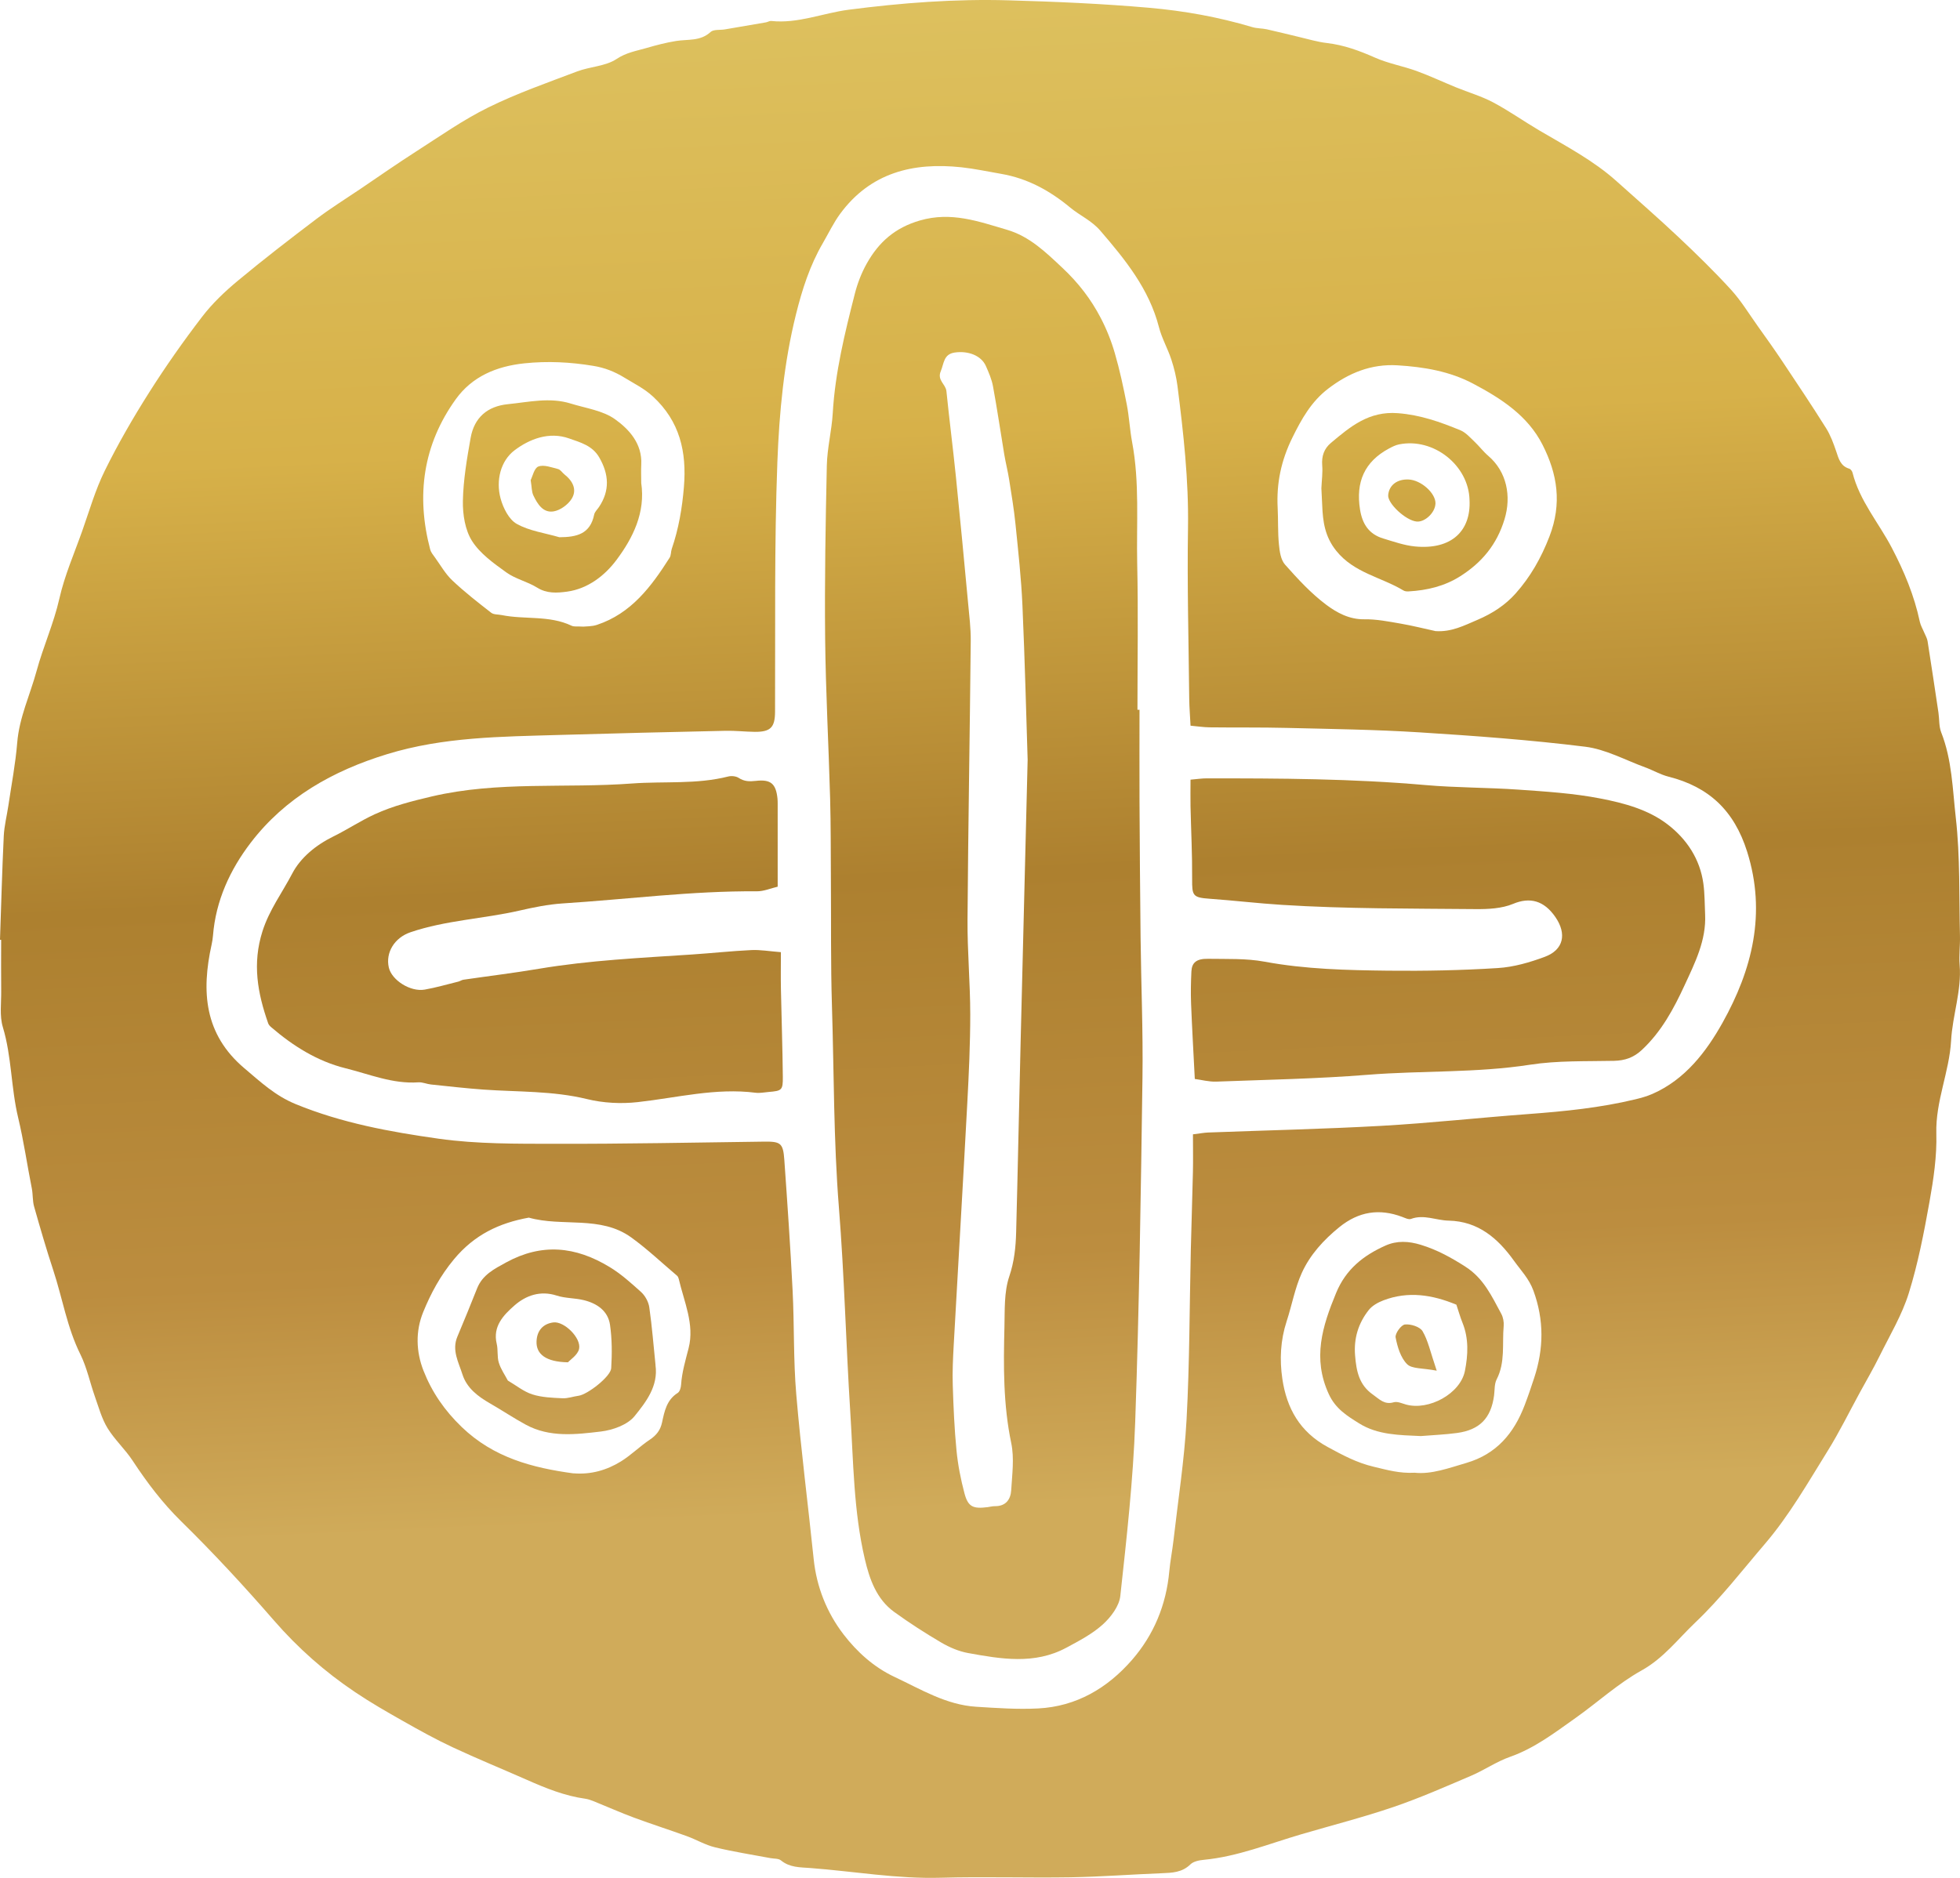 <svg width="120" height="115" viewBox="0 0 120 115" fill="none" xmlns="http://www.w3.org/2000/svg">
<path d="M0 57.548C0.073 55.434 0.129 53.316 0.23 51.201C0.26 50.575 0.421 49.955 0.513 49.332C0.702 48.051 0.949 46.772 1.054 45.483C1.178 43.939 1.84 42.557 2.237 41.099C2.642 39.606 3.293 38.173 3.632 36.668C3.958 35.229 4.548 33.89 5.033 32.519C5.471 31.283 5.836 29.998 6.416 28.824C7.227 27.179 8.15 25.582 9.133 24.031C10.14 22.442 11.226 20.896 12.372 19.401C12.999 18.584 13.767 17.851 14.564 17.19C16.124 15.892 17.734 14.65 19.352 13.424C20.226 12.763 21.16 12.18 22.07 11.566C23.201 10.8 24.319 10.018 25.468 9.282C26.925 8.349 28.348 7.342 29.894 6.581C31.643 5.719 33.502 5.069 35.331 4.376C36.123 4.075 37.074 4.062 37.748 3.613C38.344 3.215 38.958 3.121 39.577 2.941C40.175 2.766 40.785 2.607 41.399 2.509C42.12 2.394 42.882 2.537 43.507 1.957C43.687 1.791 44.08 1.85 44.374 1.801C45.215 1.66 46.057 1.515 46.896 1.369C47.005 1.35 47.115 1.273 47.218 1.284C48.851 1.459 50.367 0.805 51.949 0.597C55.205 0.174 58.468 -0.074 61.747 0.02C64.613 0.101 67.478 0.225 70.34 0.475C72.508 0.664 74.607 1.044 76.678 1.662C76.959 1.746 77.271 1.731 77.56 1.795C78.209 1.938 78.85 2.103 79.496 2.255C80.076 2.389 80.651 2.567 81.239 2.635C82.285 2.757 83.238 3.11 84.195 3.533C85.002 3.891 85.895 4.045 86.73 4.348C87.548 4.646 88.338 5.02 89.145 5.349C89.9 5.657 90.695 5.888 91.412 6.267C92.384 6.784 93.29 7.426 94.24 7.986C95.868 8.946 97.55 9.821 98.969 11.093C100.236 12.229 101.519 13.345 102.756 14.511C103.861 15.552 104.951 16.615 105.975 17.735C106.593 18.411 107.076 19.211 107.611 19.962C108.124 20.68 108.637 21.399 109.126 22.132C110.03 23.486 110.936 24.842 111.801 26.221C112.071 26.651 112.252 27.145 112.417 27.63C112.571 28.086 112.677 28.541 113.222 28.704C113.308 28.73 113.398 28.854 113.421 28.95C113.855 30.674 115.025 32.017 115.825 33.548C116.585 34.998 117.201 36.477 117.54 38.077C117.592 38.315 117.727 38.535 117.822 38.766C117.89 38.93 117.987 39.091 118.015 39.264C118.244 40.72 118.463 42.179 118.68 43.639C118.74 44.041 118.704 44.478 118.848 44.846C119.513 46.531 119.545 48.336 119.743 50.081C120.013 52.469 119.938 54.899 119.998 57.311C120.013 57.906 119.932 58.502 119.979 59.093C120.105 60.675 119.541 62.172 119.455 63.725C119.348 65.647 118.498 67.437 118.551 69.407C118.59 70.799 118.38 72.215 118.133 73.594C117.796 75.476 117.433 77.368 116.866 79.19C116.448 80.536 115.699 81.78 115.07 83.055C114.696 83.812 114.269 84.543 113.864 85.285C113.213 86.478 112.614 87.702 111.897 88.855C110.687 90.8 109.551 92.8 108.051 94.552C106.658 96.179 105.342 97.892 103.794 99.361C102.741 100.362 101.854 101.547 100.506 102.297C99.061 103.101 97.814 104.252 96.454 105.214C95.187 106.11 93.957 107.058 92.457 107.586C91.624 107.879 90.877 108.401 90.061 108.749C88.492 109.419 86.928 110.109 85.316 110.659C83.457 111.292 81.549 111.779 79.662 112.333C77.689 112.911 75.775 113.696 73.699 113.895C73.415 113.922 73.068 113.991 72.883 114.173C72.374 114.673 71.767 114.69 71.125 114.716C69.266 114.788 67.412 114.932 65.553 114.964C62.904 115.007 60.253 114.917 57.607 114.992C54.913 115.069 52.273 114.598 49.609 114.397C48.978 114.35 48.349 114.371 47.812 113.929C47.662 113.805 47.388 113.832 47.169 113.79C46.037 113.576 44.895 113.401 43.777 113.129C43.18 112.986 42.633 112.656 42.051 112.445C40.976 112.055 39.883 111.707 38.81 111.309C37.986 111.003 37.183 110.644 36.368 110.315C36.196 110.246 36.018 110.18 35.837 110.154C34.582 109.981 33.425 109.513 32.279 109.006C30.759 108.334 29.218 107.706 27.713 107.002C26.678 106.519 25.674 105.961 24.68 105.398C23.686 104.836 22.69 104.265 21.744 103.627C19.891 102.385 18.241 100.926 16.77 99.233C14.954 97.143 13.068 95.103 11.093 93.166C9.94 92.034 8.998 90.785 8.122 89.453C7.663 88.752 7.019 88.168 6.583 87.456C6.227 86.872 6.042 86.179 5.81 85.525C5.506 84.665 5.321 83.748 4.92 82.937C4.104 81.295 3.825 79.498 3.26 77.785C2.835 76.496 2.456 75.189 2.086 73.883C1.988 73.532 2.02 73.145 1.949 72.783C1.661 71.338 1.451 69.862 1.112 68.449C0.67 66.609 0.721 64.713 0.174 62.899C-0.034 62.213 0.082 61.426 0.073 60.684C0.06 59.642 0.071 58.599 0.071 57.557C0.047 57.557 0.026 57.557 0.002 57.555L0 57.548ZM73.036 69.466C73.454 69.415 73.707 69.366 73.961 69.355C77.502 69.221 81.048 69.144 84.588 68.945C87.595 68.776 90.594 68.444 93.599 68.222C95.788 68.059 97.967 67.841 100.107 67.326C100.465 67.24 100.828 67.14 101.165 66.992C103.181 66.111 104.481 64.385 105.467 62.621C107.272 59.388 108.16 55.93 106.965 52.147C106.175 49.645 104.632 48.188 102.152 47.562C101.661 47.438 101.208 47.168 100.727 46.993C99.508 46.548 98.312 45.885 97.055 45.729C93.693 45.312 90.306 45.064 86.923 44.85C84.206 44.679 81.48 44.642 78.758 44.576C77.189 44.538 75.62 44.561 74.051 44.542C73.69 44.538 73.33 44.48 72.89 44.441C72.86 43.83 72.817 43.317 72.81 42.801C72.774 39.303 72.679 35.804 72.735 32.307C72.78 29.393 72.456 26.518 72.091 23.642C72.02 23.093 71.887 22.543 71.713 22.015C71.495 21.347 71.132 20.719 70.958 20.043C70.357 17.701 68.897 15.905 67.365 14.126C66.83 13.505 66.12 13.204 65.527 12.714C64.276 11.675 62.906 10.922 61.29 10.646C60.481 10.507 59.676 10.332 58.86 10.244C55.903 9.926 53.292 10.571 51.438 13.093C51.028 13.651 50.727 14.29 50.377 14.891C49.586 16.249 49.111 17.731 48.736 19.241C47.995 22.211 47.709 25.263 47.594 28.293C47.403 33.385 47.475 38.486 47.452 43.584C47.448 44.531 47.192 44.826 46.215 44.818C45.619 44.811 45.022 44.741 44.425 44.754C41.028 44.828 37.632 44.908 34.234 45.008C30.694 45.113 27.151 45.126 23.708 46.182C20.385 47.2 17.468 48.838 15.347 51.612C14.083 53.265 13.209 55.16 13.04 57.296C13.025 57.48 12.995 57.664 12.956 57.844C12.323 60.711 12.495 63.335 14.965 65.423C15.95 66.254 16.837 67.095 18.095 67.612C20.922 68.774 23.886 69.315 26.859 69.734C29.209 70.065 31.622 70.042 34.006 70.046C38.261 70.055 42.515 69.969 46.769 69.913C47.787 69.901 47.946 69.995 48.019 71.019C48.208 73.69 48.392 76.361 48.527 79.034C48.635 81.151 48.57 83.281 48.751 85.392C49.036 88.758 49.47 92.114 49.817 95.475C49.993 97.19 50.627 98.762 51.644 100.088C52.462 101.155 53.498 102.101 54.778 102.699C56.388 103.454 57.929 104.406 59.766 104.521C61.03 104.6 62.301 104.69 63.563 104.624C65.907 104.504 67.807 103.375 69.305 101.654C70.642 100.118 71.402 98.281 71.589 96.228C71.647 95.599 71.771 94.977 71.844 94.348C72.126 91.876 72.514 89.41 72.647 86.93C72.834 83.476 72.827 80.012 72.907 76.552C72.943 74.96 73.001 73.369 73.036 71.778C73.053 71.047 73.038 70.313 73.038 69.464L73.036 69.466ZM87.898 38.648C88.862 38.714 89.63 38.312 90.467 37.955C91.377 37.566 92.165 37.051 92.794 36.343C93.7 35.323 94.354 34.176 94.863 32.857C95.644 30.83 95.35 29.029 94.442 27.239C93.534 25.447 91.894 24.395 90.182 23.49C88.748 22.733 87.172 22.47 85.562 22.372C83.946 22.276 82.568 22.844 81.317 23.802C80.286 24.589 79.69 25.652 79.121 26.809C78.438 28.199 78.146 29.589 78.224 31.101C78.262 31.843 78.228 32.592 78.301 33.33C78.342 33.757 78.41 34.277 78.674 34.574C79.454 35.453 80.263 36.336 81.199 37.036C81.845 37.519 82.609 37.94 83.532 37.925C84.268 37.913 85.011 38.062 85.743 38.188C86.466 38.312 87.181 38.494 87.898 38.65V38.648ZM35.715 38.374C35.885 38.355 36.234 38.37 36.546 38.267C38.649 37.57 39.879 35.915 40.998 34.153C41.092 34.005 41.068 33.789 41.128 33.614C41.551 32.38 41.766 31.116 41.873 29.814C42.049 27.671 41.622 25.8 39.976 24.282C39.45 23.796 38.845 23.503 38.256 23.142C37.63 22.757 37.024 22.519 36.318 22.404C34.919 22.173 33.532 22.102 32.109 22.25C30.385 22.43 28.906 23.06 27.908 24.444C25.899 27.235 25.466 30.349 26.339 33.653C26.384 33.824 26.513 33.978 26.62 34.125C26.968 34.606 27.267 35.143 27.692 35.545C28.441 36.253 29.259 36.89 30.074 37.525C30.231 37.647 30.501 37.622 30.718 37.667C32.133 37.953 33.633 37.669 34.994 38.319C35.151 38.394 35.363 38.351 35.715 38.374ZM86.629 90.191C87.655 90.296 88.703 89.902 89.78 89.588C91.626 89.047 92.691 87.77 93.343 86.061C93.556 85.505 93.747 84.943 93.931 84.379C94.515 82.597 94.543 80.85 93.884 79.043C93.612 78.299 93.114 77.798 92.693 77.21C91.712 75.841 90.51 74.789 88.69 74.751C87.924 74.736 87.177 74.353 86.387 74.646C86.243 74.7 86.026 74.588 85.854 74.524C84.446 73.992 83.182 74.193 82.001 75.149C81.031 75.936 80.201 76.847 79.696 77.967C79.275 78.9 79.095 79.939 78.773 80.918C78.395 82.075 78.337 83.262 78.511 84.441C78.777 86.243 79.582 87.689 81.287 88.613C82.203 89.111 83.066 89.579 84.114 89.825C84.914 90.013 85.678 90.242 86.627 90.189L86.629 90.191ZM35.114 90.225C36.176 90.313 37.142 90.035 38.014 89.498C38.641 89.111 39.173 88.572 39.789 88.162C40.188 87.894 40.431 87.584 40.532 87.118C40.68 86.431 40.813 85.73 41.493 85.302C41.62 85.223 41.689 84.977 41.699 84.802C41.751 84.03 41.97 83.303 42.161 82.556C42.532 81.104 41.88 79.719 41.556 78.32C41.538 78.249 41.504 78.17 41.453 78.125C40.521 77.336 39.632 76.49 38.643 75.777C36.76 74.419 34.434 75.149 32.377 74.567C30.561 74.896 29.046 75.613 27.797 77.114C26.96 78.121 26.384 79.19 25.912 80.347C25.431 81.526 25.472 82.775 25.929 83.942C26.445 85.255 27.217 86.38 28.277 87.398C30.227 89.269 32.592 89.887 35.114 90.23V90.225Z" fill="url(#paint0_linear_752_1181)"/>
<path d="M69.766 43.464C69.766 45.324 69.758 47.185 69.766 49.045C69.781 51.836 69.799 54.625 69.831 57.416C69.863 60.277 69.987 63.141 69.947 66.002C69.848 73.029 69.749 80.058 69.502 87.084C69.378 90.642 68.977 94.196 68.59 97.74C68.522 98.36 68.011 99.036 67.519 99.481C66.871 100.067 66.059 100.49 65.278 100.909C63.334 101.953 61.286 101.598 59.262 101.23C58.697 101.127 58.13 100.883 57.633 100.593C56.643 100.011 55.673 99.386 54.743 98.713C53.661 97.926 53.239 96.713 52.951 95.488C52.258 92.541 52.251 89.515 52.06 86.515C51.794 82.323 51.695 78.121 51.361 73.936C51.032 69.819 51.064 65.698 50.935 61.577C50.856 59.015 50.89 56.449 50.871 53.885C50.858 52.221 50.871 50.555 50.824 48.892C50.734 45.628 50.553 42.365 50.519 39.101C50.483 35.568 50.545 32.033 50.622 28.501C50.646 27.431 50.923 26.369 50.985 25.297C51.131 22.799 51.725 20.387 52.339 17.979C52.502 17.342 52.749 16.704 53.071 16.131C53.797 14.84 54.782 13.948 56.325 13.501C58.246 12.945 59.914 13.563 61.642 14.068C63.029 14.472 64.018 15.438 65.055 16.412C66.025 17.323 66.796 18.323 67.392 19.472C67.749 20.156 68.041 20.887 68.255 21.63C68.554 22.658 68.779 23.71 68.985 24.762C69.135 25.528 69.17 26.313 69.314 27.081C69.779 29.553 69.571 32.053 69.625 34.54C69.691 37.514 69.64 40.491 69.64 43.466C69.681 43.466 69.721 43.466 69.762 43.466L69.766 43.464ZM62.917 46.528C62.833 43.926 62.75 40.504 62.599 37.087C62.526 35.419 62.34 33.755 62.172 32.091C62.08 31.176 61.925 30.265 61.782 29.354C61.7 28.843 61.571 28.338 61.485 27.827C61.254 26.439 61.052 25.045 60.796 23.659C60.717 23.229 60.537 22.814 60.358 22.41C60.08 21.781 59.285 21.467 58.452 21.589C57.763 21.689 57.798 22.262 57.598 22.733C57.362 23.289 57.901 23.524 57.944 23.954C58.12 25.691 58.345 27.421 58.521 29.155C58.785 31.74 59.028 34.33 59.27 36.918C59.343 37.694 59.44 38.472 59.433 39.249C59.378 44.94 59.275 50.63 59.236 56.321C59.223 58.252 59.401 60.185 59.403 62.116C59.403 63.936 59.318 65.758 59.221 67.576C58.957 72.514 58.665 77.449 58.39 82.385C58.345 83.196 58.306 84.01 58.332 84.821C58.375 86.16 58.431 87.498 58.562 88.831C58.648 89.712 58.822 90.593 59.049 91.45C59.268 92.278 59.571 92.411 60.468 92.297C60.616 92.278 60.762 92.235 60.91 92.237C61.578 92.246 61.876 91.827 61.91 91.26C61.968 90.3 62.106 89.299 61.913 88.375C61.419 86.016 61.436 83.645 61.496 81.269C61.522 80.23 61.468 79.132 61.79 78.174C62.099 77.261 62.189 76.374 62.213 75.456C62.316 71.59 62.391 67.723 62.486 63.855C62.619 58.352 62.758 52.848 62.917 46.524V46.528Z" fill="url(#paint1_linear_752_1181)"/>
<path d="M47.617 54.299C47.196 54.397 46.769 54.585 46.342 54.583C42.354 54.553 38.4 55.073 34.431 55.327C33.549 55.385 32.669 55.567 31.804 55.764C29.593 56.27 27.299 56.354 25.135 57.089C24.154 57.423 23.594 58.332 23.806 59.254C23.984 60.026 25.128 60.757 26.002 60.603C26.695 60.481 27.376 60.282 28.061 60.113C28.168 60.088 28.264 60.013 28.372 59.998C29.915 59.773 31.465 59.585 33.002 59.326C36.097 58.807 39.224 58.661 42.347 58.454C43.569 58.373 44.786 58.24 46.007 58.182C46.552 58.157 47.104 58.255 47.81 58.31C47.81 59.125 47.797 59.857 47.812 60.588C47.847 62.369 47.911 64.153 47.928 65.934C47.937 66.77 47.87 66.803 47.048 66.873C46.788 66.894 46.52 66.952 46.267 66.92C43.816 66.606 41.446 67.228 39.044 67.493C38.024 67.607 36.932 67.551 35.938 67.307C33.843 66.796 31.718 66.877 29.602 66.726C28.526 66.649 27.455 66.525 26.382 66.413C26.124 66.386 25.865 66.264 25.614 66.281C24.047 66.392 22.615 65.782 21.149 65.419C19.438 64.993 17.955 64.065 16.618 62.917C16.536 62.848 16.45 62.761 16.418 62.664C15.772 60.821 15.437 59.018 16.07 57.029C16.487 55.719 17.283 54.662 17.891 53.497C18.395 52.528 19.335 51.754 20.395 51.232C21.263 50.806 22.074 50.263 22.952 49.861C24.064 49.352 25.24 49.055 26.44 48.773C30.488 47.825 34.609 48.285 38.688 47.981C40.652 47.836 42.639 48.045 44.58 47.554C44.779 47.502 45.058 47.53 45.224 47.637C45.565 47.859 45.883 47.866 46.278 47.821C47.194 47.714 47.505 47.998 47.6 48.89C47.611 49.001 47.613 49.113 47.613 49.224C47.613 50.855 47.613 52.485 47.613 54.294L47.617 54.299Z" fill="url(#paint2_linear_752_1181)"/>
<path d="M72.892 47.746C73.334 47.707 73.591 47.667 73.849 47.667C78.329 47.663 82.808 47.684 87.277 48.077C89.173 48.244 91.083 48.223 92.983 48.358C94.655 48.475 96.34 48.58 97.98 48.899C99.426 49.179 100.914 49.574 102.103 50.49C103.268 51.386 104.08 52.602 104.288 54.11C104.374 54.733 104.365 55.37 104.395 56.001C104.47 57.585 103.771 58.967 103.14 60.333C102.476 61.773 101.719 63.184 100.519 64.3C100.019 64.766 99.486 64.95 98.814 64.965C97.1 65.002 95.361 64.942 93.676 65.203C90.377 65.714 87.05 65.556 83.742 65.819C80.66 66.065 77.56 66.122 74.469 66.238C74.014 66.255 73.553 66.127 73.151 66.075C73.068 64.429 72.982 62.957 72.924 61.484C72.898 60.821 72.911 60.154 72.943 59.491C72.969 58.945 73.259 58.706 73.959 58.717C75.113 58.736 76.292 58.684 77.416 58.892C79.928 59.358 82.459 59.414 84.989 59.444C87.228 59.469 89.473 59.424 91.708 59.283C92.678 59.223 93.661 58.937 94.58 58.595C95.737 58.165 95.934 57.188 95.23 56.163C94.532 55.147 93.667 54.921 92.637 55.353C91.946 55.641 91.111 55.68 90.342 55.673C86.386 55.635 82.422 55.663 78.477 55.413C77.009 55.321 75.525 55.143 74.044 55.038C73.018 54.966 72.982 54.842 72.988 53.828C72.999 52.344 72.922 50.86 72.889 49.376C72.879 48.862 72.889 48.351 72.889 47.748L72.892 47.746Z" fill="url(#paint3_linear_752_1181)"/>
<path d="M80.902 29.888C80.924 29.394 80.988 28.945 80.952 28.505C80.907 27.938 81.061 27.478 81.488 27.121C82.675 26.127 83.804 25.164 85.588 25.303C86.968 25.41 88.187 25.844 89.415 26.351C89.741 26.486 90.001 26.79 90.269 27.042C90.564 27.32 90.81 27.651 91.117 27.915C92.253 28.885 92.545 30.387 92.113 31.802C91.645 33.346 90.727 34.448 89.407 35.286C88.445 35.898 87.376 36.152 86.253 36.216C86.146 36.223 86.015 36.216 85.927 36.161C84.566 35.34 82.898 35.091 81.808 33.727C81.115 32.861 80.992 31.95 80.952 30.951C80.937 30.579 80.915 30.209 80.9 29.886L80.902 29.888ZM89.971 30.622C89.924 28.496 87.764 26.785 85.654 27.215C85.44 27.258 85.234 27.363 85.038 27.468C83.532 28.276 83.001 29.529 83.266 31.197C83.407 32.093 83.815 32.715 84.691 32.978C85.328 33.169 85.972 33.4 86.629 33.464C88.889 33.684 90.066 32.491 89.971 30.622Z" fill="url(#paint4_linear_752_1181)"/>
<path d="M39.257 29.566C39.531 31.386 38.748 32.949 37.743 34.292C37.046 35.227 36.013 36.054 34.717 36.232C34.099 36.315 33.48 36.358 32.882 35.983C32.291 35.616 31.559 35.458 31.001 35.055C30.229 34.499 29.392 33.905 28.9 33.129C28.473 32.455 28.325 31.501 28.34 30.676C28.366 29.386 28.587 28.092 28.814 26.816C29.035 25.571 29.84 24.878 31.094 24.752C32.375 24.624 33.661 24.314 34.944 24.713C35.865 25 36.906 25.137 37.655 25.674C38.529 26.298 39.328 27.181 39.261 28.452C39.242 28.822 39.259 29.196 39.259 29.568L39.257 29.566ZM34.24 32.9C35.309 32.895 36.136 32.707 36.378 31.512C36.413 31.343 36.572 31.2 36.675 31.046C37.346 30.038 37.284 29.048 36.69 28.015C36.269 27.284 35.537 27.096 34.85 26.852C33.609 26.409 32.405 26.895 31.504 27.575C30.654 28.218 30.347 29.418 30.649 30.53C30.806 31.108 31.158 31.813 31.635 32.081C32.41 32.517 33.362 32.641 34.24 32.898V32.9Z" fill="url(#paint5_linear_752_1181)"/>
<path d="M86.988 87.944C85.678 87.884 84.347 87.879 83.212 87.167C82.493 86.716 81.774 86.286 81.355 85.375C80.344 83.177 80.96 81.224 81.802 79.182C82.403 77.724 83.472 76.885 84.822 76.28C85.53 75.964 86.245 76.004 86.992 76.233C87.988 76.537 88.862 77.02 89.735 77.582C90.843 78.295 91.336 79.39 91.912 80.452C92.03 80.668 92.083 80.959 92.062 81.205C91.963 82.3 92.171 83.429 91.63 84.477C91.487 84.757 91.517 85.127 91.474 85.457C91.289 86.844 90.6 87.565 89.207 87.755C88.473 87.856 87.728 87.882 86.99 87.944H86.988ZM89.164 79.898C87.681 79.281 86.206 79.06 84.704 79.631C84.373 79.757 84.015 79.954 83.802 80.224C83.165 81.032 82.877 81.956 82.965 83.016C83.044 83.964 83.203 84.806 84.053 85.403C84.451 85.681 84.753 86.045 85.333 85.874C85.549 85.809 85.835 85.944 86.082 86.013C87.473 86.4 89.411 85.35 89.688 83.957C89.881 82.984 89.933 81.973 89.54 81.004C89.402 80.664 89.304 80.309 89.166 79.898H89.164Z" fill="url(#paint6_linear_752_1181)"/>
<path d="M40.132 83.6C40.313 84.889 39.546 85.862 38.851 86.724C38.424 87.254 37.522 87.577 36.795 87.665C35.253 87.849 33.657 88.043 32.193 87.248C31.45 86.844 30.744 86.371 30.012 85.95C29.263 85.52 28.576 85.005 28.31 84.16C28.076 83.422 27.651 82.686 28.003 81.855C28.415 80.875 28.818 79.891 29.209 78.903C29.54 78.067 30.265 77.706 30.993 77.308C33.173 76.119 35.234 76.32 37.331 77.597C38.046 78.033 38.632 78.57 39.233 79.107C39.491 79.335 39.703 79.716 39.752 80.056C39.922 81.23 40.012 82.417 40.135 83.6H40.132ZM31.087 84.541C31.594 84.836 32.057 85.221 32.592 85.392C33.173 85.578 33.818 85.599 34.438 85.629C34.764 85.646 35.095 85.518 35.425 85.475C35.964 85.404 37.389 84.305 37.421 83.788C37.475 82.907 37.473 82.004 37.348 81.132C37.224 80.274 36.548 79.817 35.739 79.62C35.198 79.487 34.614 79.513 34.088 79.342C33.079 79.015 32.195 79.335 31.499 79.945C30.843 80.522 30.153 81.217 30.411 82.293C30.501 82.667 30.426 83.086 30.54 83.45C30.662 83.848 30.915 84.205 31.089 84.538L31.087 84.541Z" fill="url(#paint7_linear_752_1181)"/>
<path d="M87.885 30.833C87.874 31.385 87.243 31.988 86.732 31.939C86.067 31.875 84.946 30.833 84.991 30.32C85.045 29.713 85.532 29.336 86.234 29.364C86.998 29.394 87.9 30.196 87.887 30.835L87.885 30.833Z" fill="url(#paint8_linear_752_1181)"/>
<path d="M32.489 29.405C32.605 29.18 32.706 28.665 32.963 28.568C33.3 28.442 33.768 28.624 34.167 28.724C34.318 28.763 34.429 28.951 34.566 29.06C35.071 29.458 35.344 29.995 34.998 30.549C34.777 30.904 34.307 31.246 33.901 31.316C33.249 31.428 32.903 30.861 32.654 30.337C32.547 30.112 32.56 29.828 32.491 29.409L32.489 29.405Z" fill="url(#paint9_linear_752_1181)"/>
<path d="M87.962 83.94C87.103 83.773 86.445 83.838 86.148 83.54C85.753 83.145 85.556 82.484 85.446 81.904C85.401 81.667 85.785 81.136 86.015 81.111C86.369 81.072 86.934 81.25 87.095 81.521C87.434 82.094 87.571 82.79 87.962 83.938V83.94Z" fill="url(#paint10_linear_752_1181)"/>
<path d="M34.773 83.427C33.418 83.404 32.824 82.925 32.849 82.155C32.871 81.49 33.242 81.069 33.876 80.985C34.537 80.897 35.595 81.937 35.455 82.602C35.376 82.976 34.912 83.269 34.773 83.427Z" fill="url(#paint11_linear_752_1181)"/>
<defs>
<linearGradient id="paint0_linear_752_1181" x1="57.107" y1="-4.661" x2="61.575" y2="92.209" gradientUnits="userSpaceOnUse">
<stop stop-color="#DEC362"/>
<stop offset="0.32" stop-color="#D7B149"/>
<stop offset="0.6" stop-color="#AD802F"/>
<stop offset="0.84" stop-color="#BC8D3F"/>
<stop offset="1" stop-color="#D0AB5A"/>
</linearGradient>
<linearGradient id="paint1_linear_752_1181" x1="57.832" y1="-4.696" x2="62.3" y2="92.175" gradientUnits="userSpaceOnUse">
<stop stop-color="#DEC362"/>
<stop offset="0.32" stop-color="#D7B149"/>
<stop offset="0.6" stop-color="#AD802F"/>
<stop offset="0.84" stop-color="#BC8D3F"/>
<stop offset="1" stop-color="#D0AB5A"/>
</linearGradient>
<linearGradient id="paint2_linear_752_1181" x1="29.001" y1="-3.365" x2="33.469" y2="93.506" gradientUnits="userSpaceOnUse">
<stop stop-color="#DEC362"/>
<stop offset="0.32" stop-color="#D7B149"/>
<stop offset="0.6" stop-color="#AD802F"/>
<stop offset="0.84" stop-color="#BC8D3F"/>
<stop offset="1" stop-color="#D0AB5A"/>
</linearGradient>
<linearGradient id="paint3_linear_752_1181" x1="85.659" y1="-5.978" x2="90.127" y2="90.892" gradientUnits="userSpaceOnUse">
<stop stop-color="#DEC362"/>
<stop offset="0.32" stop-color="#D7B149"/>
<stop offset="0.6" stop-color="#AD802F"/>
<stop offset="0.84" stop-color="#BC8D3F"/>
<stop offset="1" stop-color="#D0AB5A"/>
</linearGradient>
<linearGradient id="paint4_linear_752_1181" x1="84.925" y1="-5.945" x2="89.393" y2="90.926" gradientUnits="userSpaceOnUse">
<stop stop-color="#DEC362"/>
<stop offset="0.32" stop-color="#D7B149"/>
<stop offset="0.6" stop-color="#AD802F"/>
<stop offset="0.84" stop-color="#BC8D3F"/>
<stop offset="1" stop-color="#D0AB5A"/>
</linearGradient>
<linearGradient id="paint5_linear_752_1181" x1="32.261" y1="-3.517" x2="36.729" y2="93.353" gradientUnits="userSpaceOnUse">
<stop stop-color="#DEC362"/>
<stop offset="0.32" stop-color="#D7B149"/>
<stop offset="0.6" stop-color="#AD802F"/>
<stop offset="0.84" stop-color="#BC8D3F"/>
<stop offset="1" stop-color="#D0AB5A"/>
</linearGradient>
<linearGradient id="paint6_linear_752_1181" x1="82.362" y1="-5.827" x2="86.83" y2="91.044" gradientUnits="userSpaceOnUse">
<stop stop-color="#DEC362"/>
<stop offset="0.32" stop-color="#D7B149"/>
<stop offset="0.6" stop-color="#AD802F"/>
<stop offset="0.84" stop-color="#BC8D3F"/>
<stop offset="1" stop-color="#D0AB5A"/>
</linearGradient>
<linearGradient id="paint7_linear_752_1181" x1="29.988" y1="-3.413" x2="34.456" y2="93.458" gradientUnits="userSpaceOnUse">
<stop stop-color="#DEC362"/>
<stop offset="0.32" stop-color="#D7B149"/>
<stop offset="0.6" stop-color="#AD802F"/>
<stop offset="0.84" stop-color="#BC8D3F"/>
<stop offset="1" stop-color="#D0AB5A"/>
</linearGradient>
<linearGradient id="paint8_linear_752_1181" x1="84.74" y1="-5.939" x2="89.208" y2="90.932" gradientUnits="userSpaceOnUse">
<stop stop-color="#DEC362"/>
<stop offset="0.32" stop-color="#D7B149"/>
<stop offset="0.6" stop-color="#AD802F"/>
<stop offset="0.84" stop-color="#BC8D3F"/>
<stop offset="1" stop-color="#D0AB5A"/>
</linearGradient>
<linearGradient id="paint9_linear_752_1181" x1="32.278" y1="-3.518" x2="36.746" y2="93.352" gradientUnits="userSpaceOnUse">
<stop stop-color="#DEC362"/>
<stop offset="0.32" stop-color="#D7B149"/>
<stop offset="0.6" stop-color="#AD802F"/>
<stop offset="0.84" stop-color="#BC8D3F"/>
<stop offset="1" stop-color="#D0AB5A"/>
</linearGradient>
<linearGradient id="paint10_linear_752_1181" x1="82.579" y1="-5.837" x2="87.047" y2="91.033" gradientUnits="userSpaceOnUse">
<stop stop-color="#DEC362"/>
<stop offset="0.32" stop-color="#D7B149"/>
<stop offset="0.6" stop-color="#AD802F"/>
<stop offset="0.84" stop-color="#BC8D3F"/>
<stop offset="1" stop-color="#D0AB5A"/>
</linearGradient>
<linearGradient id="paint11_linear_752_1181" x1="30.173" y1="-3.423" x2="34.641" y2="93.448" gradientUnits="userSpaceOnUse">
<stop stop-color="#DEC362"/>
<stop offset="0.32" stop-color="#D7B149"/>
<stop offset="0.6" stop-color="#AD802F"/>
<stop offset="0.84" stop-color="#BC8D3F"/>
<stop offset="1" stop-color="#D0AB5A"/>
</linearGradient>
</defs>
</svg>
